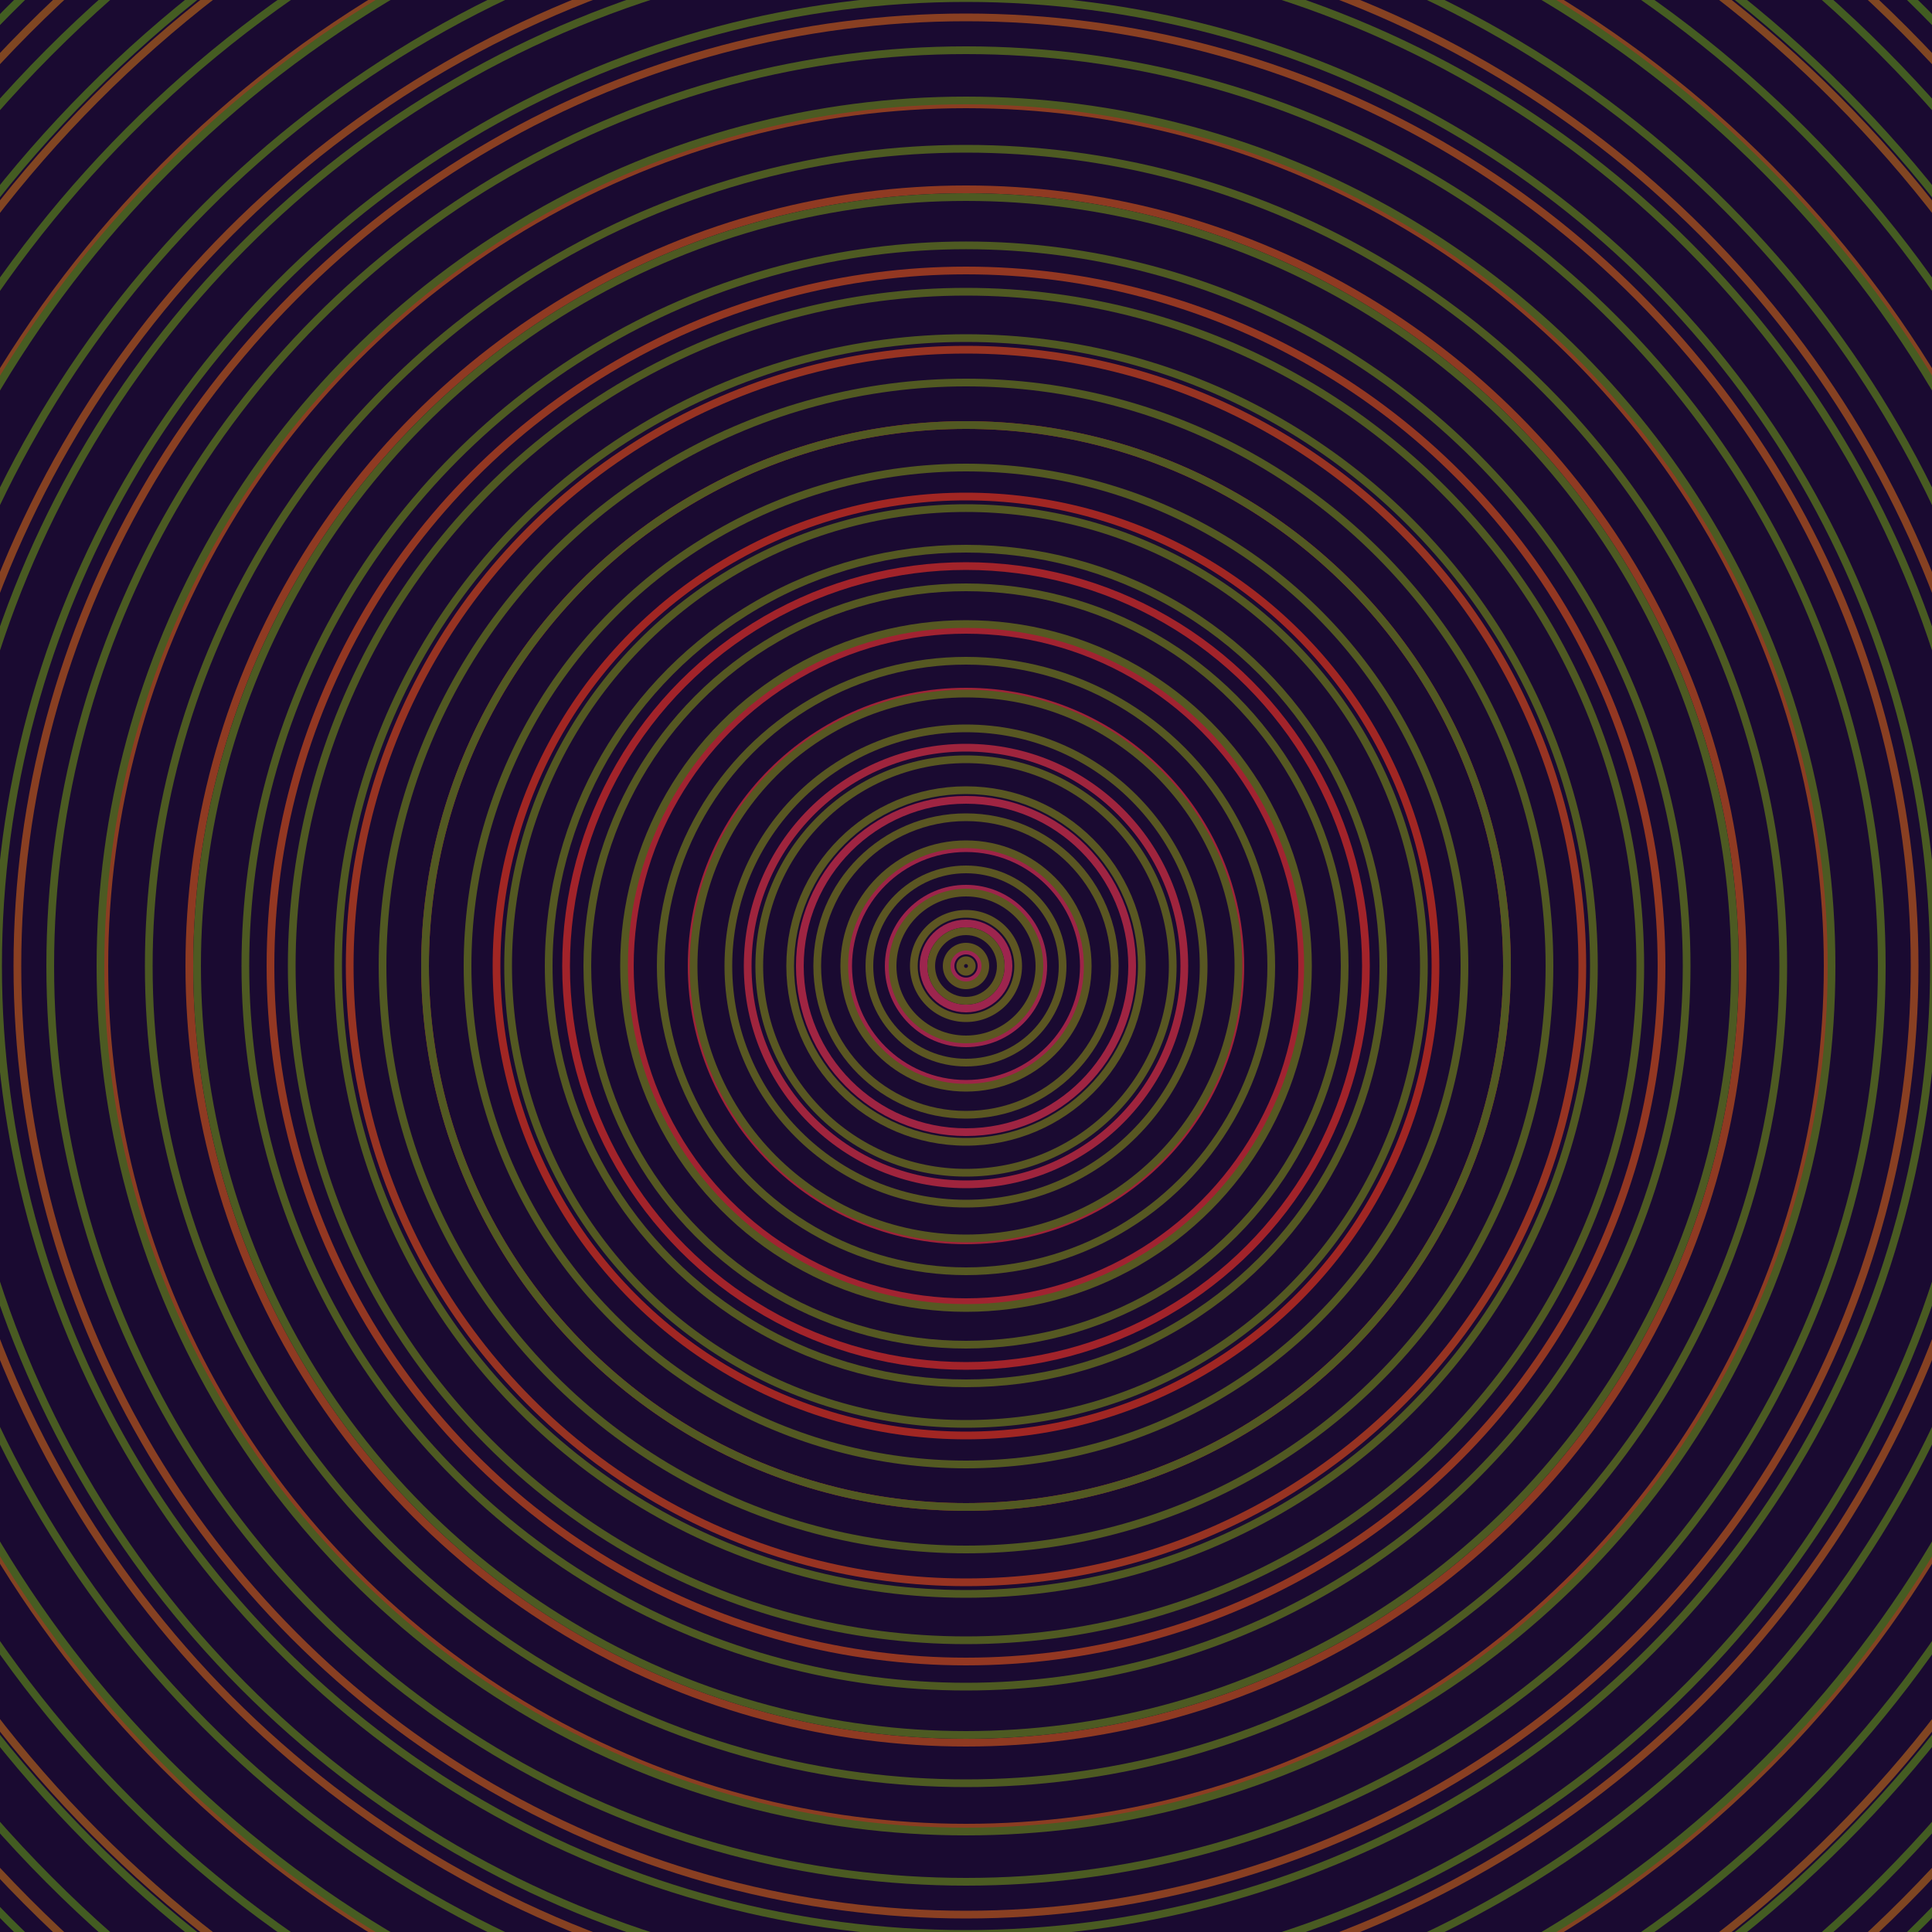 <svg xmlns="http://www.w3.org/2000/svg" xmlns:xlink="http://www.w3.org/1999/xlink" version="1.1" viewBox="-0 -0 1 1" width="500" height="500"><rect x="0" y="0" width="1" height="1" fill="#1a0a31"></rect><rect x="0" y="0" width="1" height="1" fill="#1a0a31"></rect><g><g><circle cx="0.5" cy="0.5" r="0.008" stroke="#9c2552" fill="none" stroke-width="0.004"><animate data-id="a0" attributeName="stroke" begin="indefinate" dur="0.1s" from="#00c991" to="#9c2552"></animate></circle><circle cx="0.5" cy="0.5" r="0.022" stroke="#9d254e" fill="none" stroke-width="0.004"><animate data-id="a1" attributeName="stroke" begin="indefinate" dur="0.1s" from="#00c991" to="#9c2552"></animate></circle><circle cx="0.5" cy="0.5" r="0.04" stroke="#9d244b" fill="none" stroke-width="0.004"><animate data-id="a2" attributeName="stroke" begin="indefinate" dur="0.1s" from="#00c991" to="#9c2552"></animate></circle><circle cx="0.5" cy="0.5" r="0.061" stroke="#9e2447" fill="none" stroke-width="0.004"><animate data-id="a3" attributeName="stroke" begin="indefinate" dur="0.1s" from="#00c991" to="#9c2552"></animate></circle><circle cx="0.5" cy="0.5" r="0.086" stroke="#9f2442" fill="none" stroke-width="0.004"><animate data-id="a4" attributeName="stroke" begin="indefinate" dur="0.1s" from="#00c991" to="#9c2552"></animate></circle><circle cx="0.5" cy="0.5" r="0.113" stroke="#9f243d" fill="none" stroke-width="0.004"><animate data-id="a5" attributeName="stroke" begin="indefinate" dur="0.1s" from="#00c991" to="#9c2552"></animate></circle><circle cx="0.5" cy="0.5" r="0.142" stroke="#a02338" fill="none" stroke-width="0.004"><animate data-id="a6" attributeName="stroke" begin="indefinate" dur="0.1s" from="#00c991" to="#9c2552"></animate></circle><circle cx="0.5" cy="0.5" r="0.174" stroke="#a12331" fill="none" stroke-width="0.004"><animate data-id="a7" attributeName="stroke" begin="indefinate" dur="0.1s" from="#00c991" to="#9c2552"></animate></circle><circle cx="0.5" cy="0.5" r="0.207" stroke="#a2232a" fill="none" stroke-width="0.004"><animate data-id="a8" attributeName="stroke" begin="indefinate" dur="0.1s" from="#00c991" to="#9c2552"></animate></circle><circle cx="0.5" cy="0.5" r="0.243" stroke="#a12623" fill="none" stroke-width="0.004"><animate data-id="a9" attributeName="stroke" begin="indefinate" dur="0.1s" from="#00c991" to="#9c2552"></animate></circle><circle cx="0.5" cy="0.5" r="0.28" stroke="#9b2d22" fill="none" stroke-width="0.004"><animate data-id="a10" attributeName="stroke" begin="indefinate" dur="0.1s" from="#00c991" to="#9c2552"></animate></circle><circle cx="0.5" cy="0.5" r="0.319" stroke="#973322" fill="none" stroke-width="0.004"><animate data-id="a11" attributeName="stroke" begin="indefinate" dur="0.1s" from="#00c991" to="#9c2552"></animate></circle><circle cx="0.5" cy="0.5" r="0.36" stroke="#933722" fill="none" stroke-width="0.004"><animate data-id="a12" attributeName="stroke" begin="indefinate" dur="0.1s" from="#00c991" to="#9c2552"></animate></circle><circle cx="0.5" cy="0.5" r="0.402" stroke="#8f3a22" fill="none" stroke-width="0.004"><animate data-id="a13" attributeName="stroke" begin="indefinate" dur="0.1s" from="#00c991" to="#9c2552"></animate></circle><circle cx="0.5" cy="0.5" r="0.446" stroke="#8c3d22" fill="none" stroke-width="0.004"><animate data-id="a14" attributeName="stroke" begin="indefinate" dur="0.1s" from="#00c991" to="#9c2552"></animate></circle><circle cx="0.5" cy="0.5" r="0.491" stroke="#893f22" fill="none" stroke-width="0.004"><animate data-id="a15" attributeName="stroke" begin="indefinate" dur="0.1s" from="#00c991" to="#9c2552"></animate></circle><circle cx="0.5" cy="0.5" r="0.538" stroke="#864122" fill="none" stroke-width="0.004"><animate data-id="a16" attributeName="stroke" begin="indefinate" dur="0.1s" from="#00c991" to="#9c2552"></animate></circle><circle cx="0.5" cy="0.5" r="0.586" stroke="#844322" fill="none" stroke-width="0.004"><animate data-id="a17" attributeName="stroke" begin="indefinate" dur="0.1s" from="#00c991" to="#9c2552"></animate></circle><circle cx="0.5" cy="0.5" r="0.636" stroke="#814522" fill="none" stroke-width="0.004"><animate data-id="a18" attributeName="stroke" begin="indefinate" dur="0.1s" from="#00c991" to="#9c2552"></animate></circle><circle cx="0.5" cy="0.5" r="0.686" stroke="#7f4622" fill="none" stroke-width="0.004"><animate data-id="a19" attributeName="stroke" begin="indefinate" dur="0.1s" from="#00c991" to="#9c2552"></animate></circle><circle cx="0.5" cy="0.5" r="0.739" stroke="#7d4722" fill="none" stroke-width="0.004"><animate data-id="a20" attributeName="stroke" begin="indefinate" dur="0.1s" from="#00c991" to="#9c2552"></animate></circle><circle cx="0.5" cy="0.5" r="0.792" stroke="#7b4822" fill="none" stroke-width="0.004"><animate data-id="a21" attributeName="stroke" begin="indefinate" dur="0.1s" from="#00c991" to="#9c2552"></animate></circle><animateTransform attributeName="transform" attributeType="XML" type="translate" values="0.005 0; 0.005 0;" keyTimes="0; 1" dur="0s" repeatCount="1"></animateTransform></g></g><g><g><circle cx="0.5" cy="0.5" r="0.003" stroke="#5f5522" fill="none" stroke-width="0.004"><animate data-id="b0" attributeName="stroke" begin="indefinate" dur="0.1s" from="#00c991" to="#605516"></animate></circle><circle cx="0.5" cy="0.5" r="0.01" stroke="#5e5522" fill="none" stroke-width="0.004"><animate data-id="b1" attributeName="stroke" begin="indefinate" dur="0.1s" from="#00c991" to="#605516"></animate></circle><circle cx="0.5" cy="0.5" r="0.018" stroke="#5d5522" fill="none" stroke-width="0.004"><animate data-id="b2" attributeName="stroke" begin="indefinate" dur="0.1s" from="#00c991" to="#605516"></animate></circle><circle cx="0.5" cy="0.5" r="0.027" stroke="#5d5622" fill="none" stroke-width="0.004"><animate data-id="b3" attributeName="stroke" begin="indefinate" dur="0.1s" from="#00c991" to="#605516"></animate></circle><circle cx="0.5" cy="0.5" r="0.038" stroke="#5c5622" fill="none" stroke-width="0.004"><animate data-id="b4" attributeName="stroke" begin="indefinate" dur="0.1s" from="#00c991" to="#605516"></animate></circle><circle cx="0.5" cy="0.5" r="0.05" stroke="#5b5622" fill="none" stroke-width="0.004"><animate data-id="b5" attributeName="stroke" begin="indefinate" dur="0.1s" from="#00c991" to="#605516"></animate></circle><circle cx="0.5" cy="0.5" r="0.063" stroke="#5b5622" fill="none" stroke-width="0.004"><animate data-id="b6" attributeName="stroke" begin="indefinate" dur="0.1s" from="#00c991" to="#605516"></animate></circle><circle cx="0.5" cy="0.5" r="0.077" stroke="#5a5622" fill="none" stroke-width="0.004"><animate data-id="b7" attributeName="stroke" begin="indefinate" dur="0.1s" from="#00c991" to="#605516"></animate></circle><circle cx="0.5" cy="0.5" r="0.091" stroke="#595722" fill="none" stroke-width="0.004"><animate data-id="b8" attributeName="stroke" begin="indefinate" dur="0.1s" from="#00c991" to="#605516"></animate></circle><circle cx="0.5" cy="0.5" r="0.107" stroke="#585722" fill="none" stroke-width="0.004"><animate data-id="b9" attributeName="stroke" begin="indefinate" dur="0.1s" from="#00c991" to="#605516"></animate></circle><circle cx="0.5" cy="0.5" r="0.123" stroke="#585722" fill="none" stroke-width="0.004"><animate data-id="b10" attributeName="stroke" begin="indefinate" dur="0.1s" from="#00c991" to="#605516"></animate></circle><circle cx="0.5" cy="0.5" r="0.141" stroke="#575722" fill="none" stroke-width="0.004"><animate data-id="b11" attributeName="stroke" begin="indefinate" dur="0.1s" from="#00c991" to="#605516"></animate></circle><circle cx="0.5" cy="0.5" r="0.158" stroke="#565822" fill="none" stroke-width="0.004"><animate data-id="b12" attributeName="stroke" begin="indefinate" dur="0.1s" from="#00c991" to="#605516"></animate></circle><circle cx="0.5" cy="0.5" r="0.177" stroke="#565822" fill="none" stroke-width="0.004"><animate data-id="b13" attributeName="stroke" begin="indefinate" dur="0.1s" from="#00c991" to="#605516"></animate></circle><circle cx="0.5" cy="0.5" r="0.196" stroke="#555822" fill="none" stroke-width="0.004"><animate data-id="b14" attributeName="stroke" begin="indefinate" dur="0.1s" from="#00c991" to="#605516"></animate></circle><circle cx="0.5" cy="0.5" r="0.216" stroke="#545822" fill="none" stroke-width="0.004"><animate data-id="b15" attributeName="stroke" begin="indefinate" dur="0.1s" from="#00c991" to="#605516"></animate></circle><circle cx="0.5" cy="0.5" r="0.237" stroke="#535822" fill="none" stroke-width="0.004"><animate data-id="b16" attributeName="stroke" begin="indefinate" dur="0.1s" from="#00c991" to="#605516"></animate></circle><circle cx="0.5" cy="0.5" r="0.258" stroke="#535922" fill="none" stroke-width="0.004"><animate data-id="b17" attributeName="stroke" begin="indefinate" dur="0.1s" from="#00c991" to="#605516"></animate></circle><circle cx="0.5" cy="0.5" r="0.28" stroke="#525922" fill="none" stroke-width="0.004"><animate data-id="b18" attributeName="stroke" begin="indefinate" dur="0.1s" from="#00c991" to="#605516"></animate></circle><circle cx="0.5" cy="0.5" r="0.302" stroke="#515922" fill="none" stroke-width="0.004"><animate data-id="b19" attributeName="stroke" begin="indefinate" dur="0.1s" from="#00c991" to="#605516"></animate></circle><circle cx="0.5" cy="0.5" r="0.325" stroke="#505922" fill="none" stroke-width="0.004"><animate data-id="b20" attributeName="stroke" begin="indefinate" dur="0.1s" from="#00c991" to="#605516"></animate></circle><circle cx="0.5" cy="0.5" r="0.349" stroke="#4f5922" fill="none" stroke-width="0.004"><animate data-id="b21" attributeName="stroke" begin="indefinate" dur="0.1s" from="#00c991" to="#605516"></animate></circle><circle cx="0.5" cy="0.5" r="0.373" stroke="#4e5a22" fill="none" stroke-width="0.004"><animate data-id="b22" attributeName="stroke" begin="indefinate" dur="0.1s" from="#00c991" to="#605516"></animate></circle><circle cx="0.5" cy="0.5" r="0.398" stroke="#4d5a22" fill="none" stroke-width="0.004"><animate data-id="b23" attributeName="stroke" begin="indefinate" dur="0.1s" from="#00c991" to="#605516"></animate></circle><circle cx="0.5" cy="0.5" r="0.423" stroke="#4d5a22" fill="none" stroke-width="0.004"><animate data-id="b24" attributeName="stroke" begin="indefinate" dur="0.1s" from="#00c991" to="#605516"></animate></circle><circle cx="0.5" cy="0.5" r="0.448" stroke="#4c5a22" fill="none" stroke-width="0.004"><animate data-id="b25" attributeName="stroke" begin="indefinate" dur="0.1s" from="#00c991" to="#605516"></animate></circle><circle cx="0.5" cy="0.5" r="0.474" stroke="#4b5b22" fill="none" stroke-width="0.004"><animate data-id="b26" attributeName="stroke" begin="indefinate" dur="0.1s" from="#00c991" to="#605516"></animate></circle><circle cx="0.5" cy="0.5" r="0.501" stroke="#4a5b22" fill="none" stroke-width="0.004"><animate data-id="b27" attributeName="stroke" begin="indefinate" dur="0.1s" from="#00c991" to="#605516"></animate></circle><circle cx="0.5" cy="0.5" r="0.528" stroke="#495b22" fill="none" stroke-width="0.004"><animate data-id="b28" attributeName="stroke" begin="indefinate" dur="0.1s" from="#00c991" to="#605516"></animate></circle><circle cx="0.5" cy="0.5" r="0.556" stroke="#485b22" fill="none" stroke-width="0.004"><animate data-id="b29" attributeName="stroke" begin="indefinate" dur="0.1s" from="#00c991" to="#605516"></animate></circle><circle cx="0.5" cy="0.5" r="0.584" stroke="#475c22" fill="none" stroke-width="0.004"><animate data-id="b30" attributeName="stroke" begin="indefinate" dur="0.1s" from="#00c991" to="#605516"></animate></circle><circle cx="0.5" cy="0.5" r="0.612" stroke="#455c22" fill="none" stroke-width="0.004"><animate data-id="b31" attributeName="stroke" begin="indefinate" dur="0.1s" from="#00c991" to="#605516"></animate></circle><circle cx="0.5" cy="0.5" r="0.641" stroke="#445c22" fill="none" stroke-width="0.004"><animate data-id="b32" attributeName="stroke" begin="indefinate" dur="0.1s" from="#00c991" to="#605516"></animate></circle><circle cx="0.5" cy="0.5" r="0.67" stroke="#435c22" fill="none" stroke-width="0.004"><animate data-id="b33" attributeName="stroke" begin="indefinate" dur="0.1s" from="#00c991" to="#605516"></animate></circle><circle cx="0.5" cy="0.5" r="0.7" stroke="#425d22" fill="none" stroke-width="0.004"><animate data-id="b34" attributeName="stroke" begin="indefinate" dur="0.1s" from="#00c991" to="#605516"></animate></circle><circle cx="0.5" cy="0.5" r="0.73" stroke="#415d22" fill="none" stroke-width="0.004"><animate data-id="b35" attributeName="stroke" begin="indefinate" dur="0.1s" from="#00c991" to="#605516"></animate></circle><circle cx="0.5" cy="0.5" r="0.761" stroke="#3f5d22" fill="none" stroke-width="0.004"><animate data-id="b36" attributeName="stroke" begin="indefinate" dur="0.1s" from="#00c991" to="#605516"></animate></circle><circle cx="0.5" cy="0.5" r="0.792" stroke="#3e5d22" fill="none" stroke-width="0.004"><animate data-id="b37" attributeName="stroke" begin="indefinate" dur="0.1s" from="#00c991" to="#605516"></animate></circle><animateTransform attributeName="transform" attributeType="XML" type="translate" values="-0.005 0; -0.005 0;" keyTimes="0; 1" dur="0s" repeatCount="1"></animateTransform></g></g></svg>